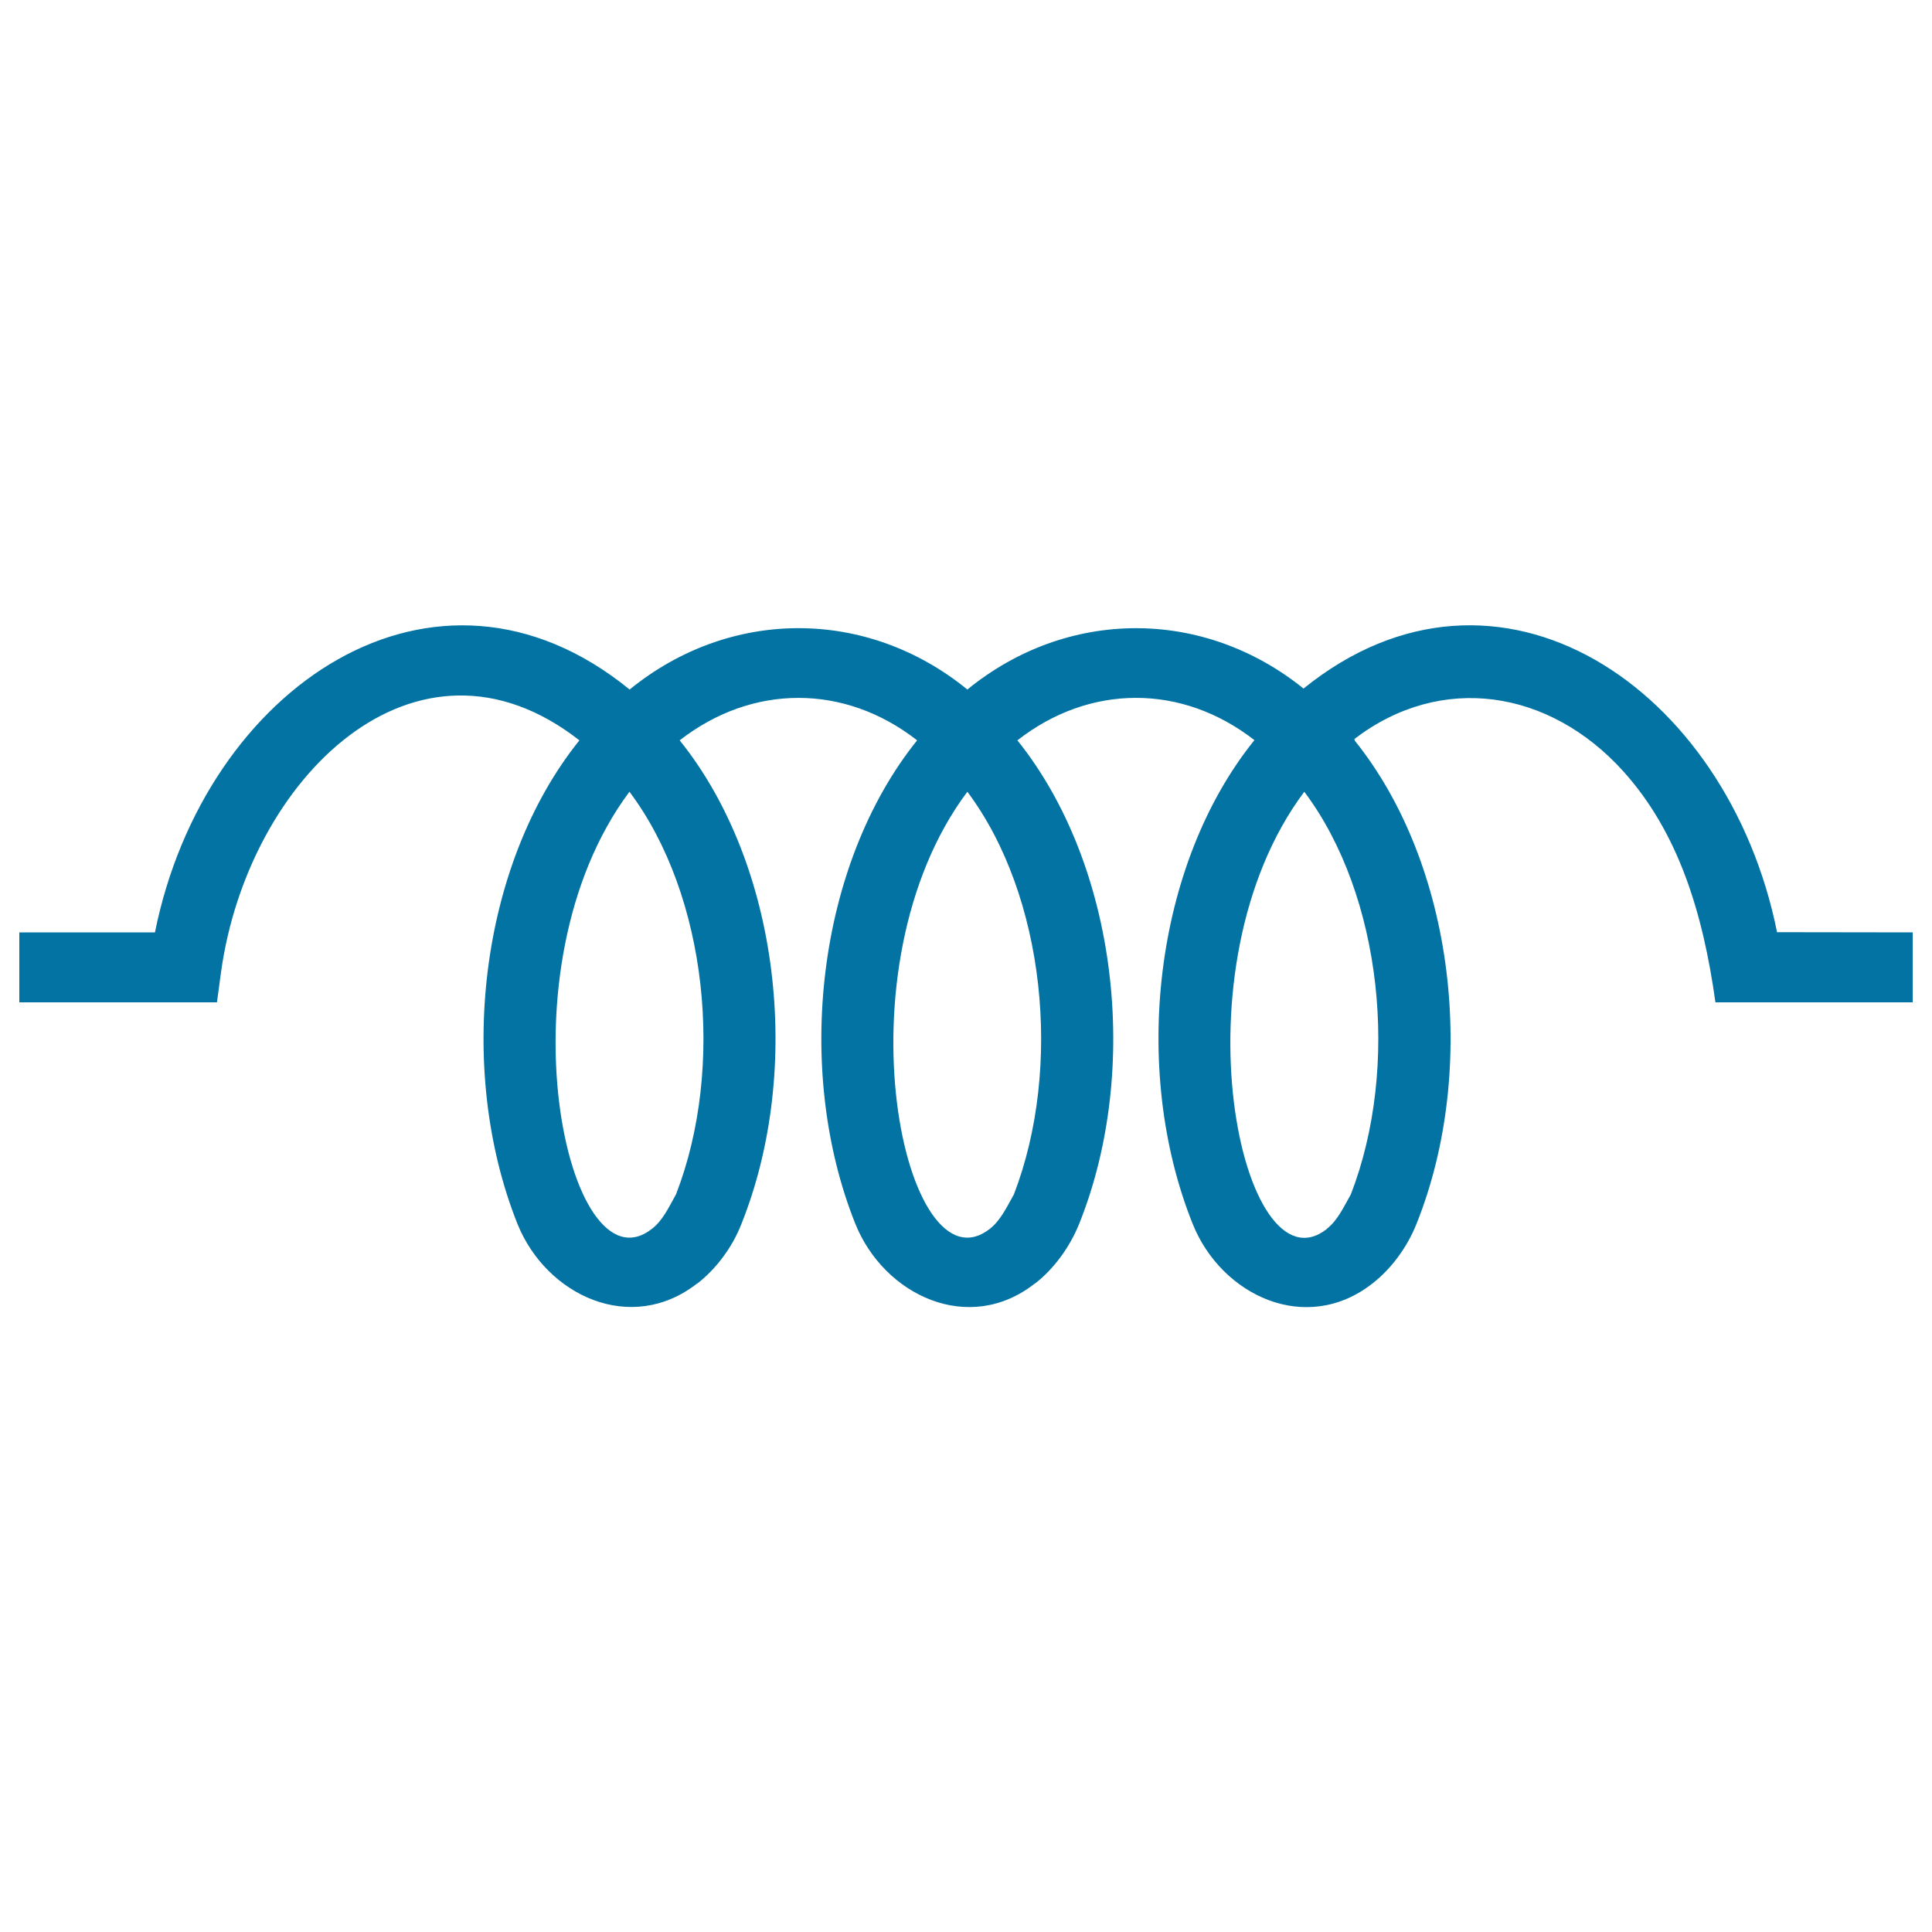 <svg xmlns="http://www.w3.org/2000/svg" viewBox="0 0 1000 1000" style="fill:#0273a2">
<title>Electric Inductance SVG icon</title>
<path d="M919.8,482.5c-25.5-126.8-144.5-207.4-245.1-126.1c-51.8-41.8-122.3-41.7-174,0.5c-52-42.4-122.9-42.3-174.8,0c-100.7-82.1-220.1-1.4-245.7,125.7H10l0,36.2h102.3l2.1-15.6c13.9-100.4,101-186,185.5-120c-51.8,64.4-64,170.1-32.1,250.2c14.9,37.1,58.8,57.8,93.2,30.8v0.1c9.5-7.4,18-18.5,22.8-30.9c32-80.1,19.8-185.8-32-250.2c37.6-29.3,85.4-29.3,122.9,0c-51.7,64.3-64,170.1-32,250.2c14.9,37.1,58.9,57.9,93.1,30.8l0,0.1c9.5-7.4,17.8-18.5,22.8-30.9c32.1-80.1,19.7-185.8-32-250.2c37.5-29.3,85.2-29.3,122.7-0.1l-0.1,0.1c-51.8,64.3-64,170.1-31.9,250.2c14.8,37.1,58.7,57.9,93.1,30.9v0c9.5-7.4,17.9-18.5,22.8-30.9c32.1-80.1,19.7-185.9-32.1-250.2h0.4l-0.1-0.1l-0.5-0.5c45-34.5,101.1-25.7,139.3,16.6c28.3,31.4,41.2,72.8,47.7,119.6H990c0-29.8,0,0,0-36.2L919.8,482.5L919.8,482.5z M349.9,618.2c-3.9,7-6.9,13.5-12.4,17.8v0c-44,34.6-80.4-134.3-11.7-226.2C366.1,463.5,375.4,552.4,349.9,618.2z M524.8,618.2c-3.9,7-7,13.5-12.4,17.8v0c-44.1,34.6-80.5-134.3-11.7-226.2C540.9,463.5,550.1,552.4,524.8,618.2z M699.2,618.2c-3.9,6.9-6.9,13.5-12.4,17.8v0.1c-44,34.6-80.5-134.4-11.7-226.3C715.4,463.5,724.7,552.3,699.2,618.2z"/>
</svg>